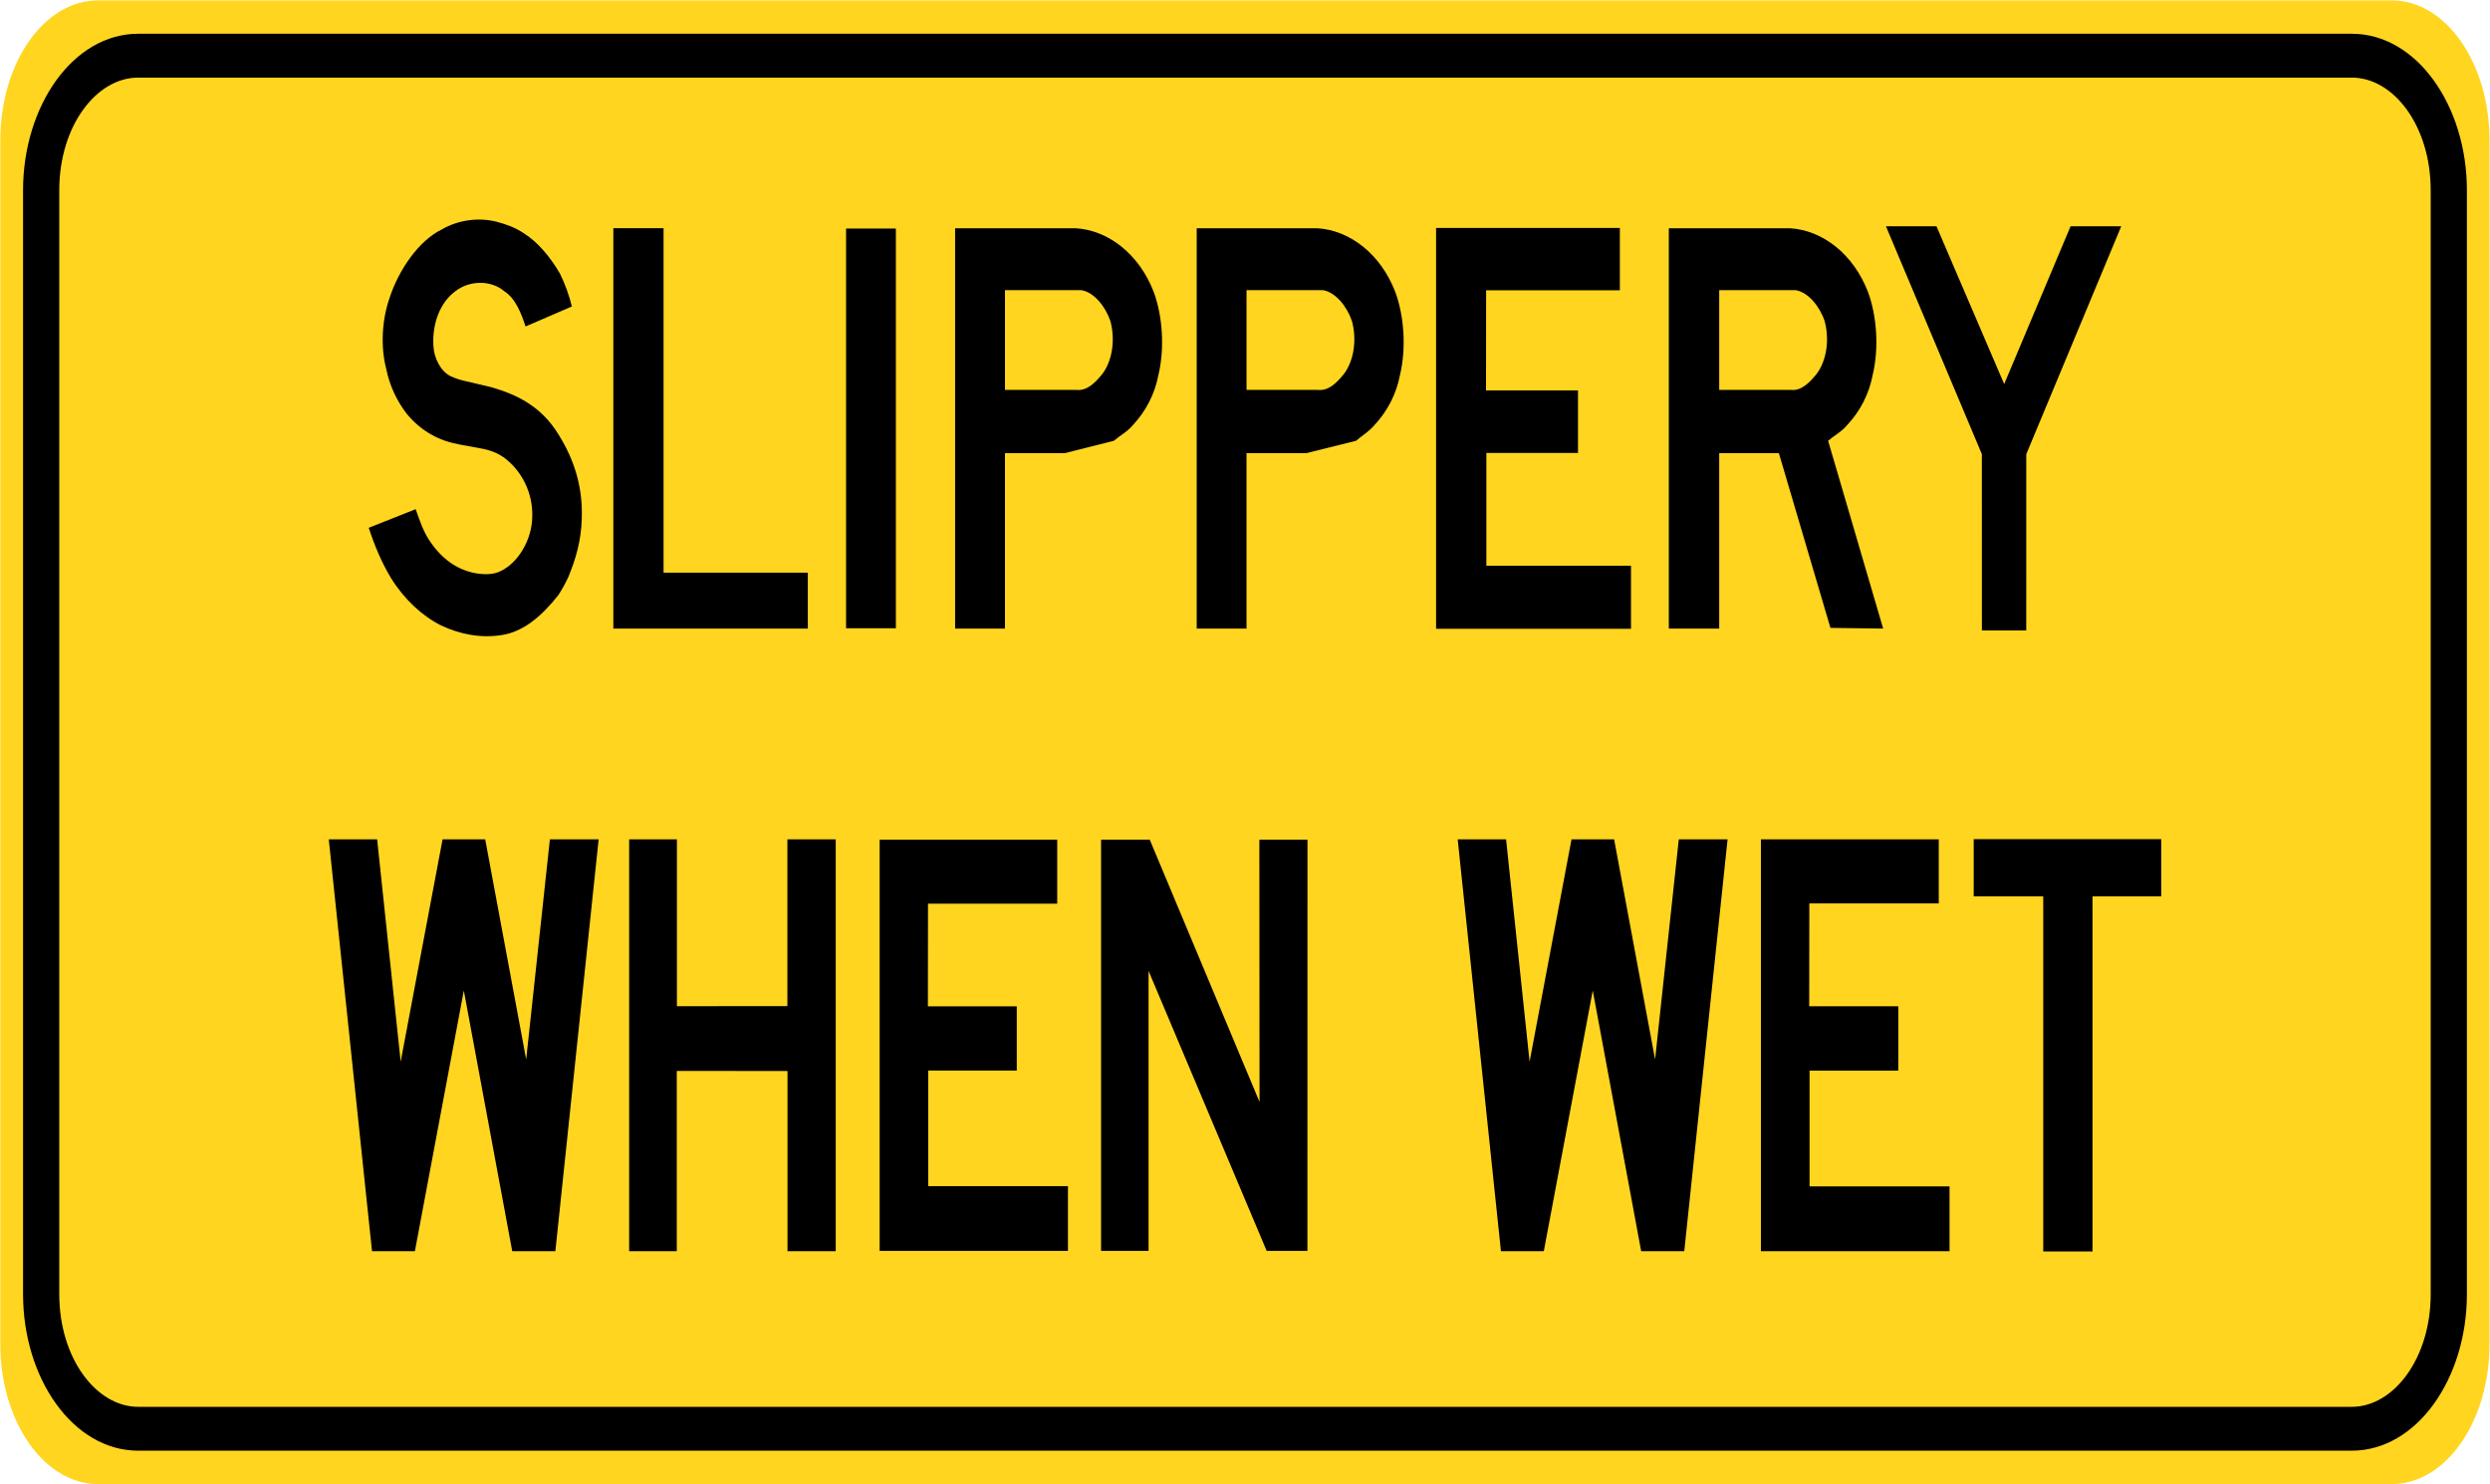 <?xml version="1.0" encoding="UTF-8"?>
<svg version="1.0" viewBox="0 0 1263.8 753.46" xmlns="http://www.w3.org/2000/svg">
<g transform="translate(81.047 457.59)">
<rect x="578.74" y="298.17" width="0" height="27.202" rx="249.48" ry="27.202" color="#000000"/>
<path d="m1182.5 224.7c0 39.185-22.192 70.968-49.536 70.968h-1164.3c-27.367 0-49.548-31.784-49.548-70.968v-611.12c0-39.199 22.181-70.968 49.548-70.968h1164.3c27.344 0 49.536 31.77 49.536 70.968v611.12" fill="#ffd520"/>
<path d="m-10.909 278.72c-33.057 0-58.436-36.681-58.436-79.424v-560.33c0-42.755 25.382-79.424 58.436-79.424h1123.5c33.072 0 58.436 36.671 58.436 79.424v560.33c0 42.741-25.361 79.424-58.436 79.424h-1123.5zm0-22.256h1123.5c21.354 0 40.06-24.695 40.06-57.168v-560.33c0-32.489-18.704-57.168-40.06-57.168h-1123.5c-21.328 0-40.06 24.681-40.06 57.168v560.33c0 32.47 18.735 57.168 40.06 57.168z" color="#000000" style="block-progression:tb;text-decoration-line:none;text-indent:0;text-transform:none"/>
<path d="m143.58-31.562h21.64l20.793 111.72 12.031-111.72h24.745l-21.969 209.05h-21.875l-24.58-132.31-24.839 132.31h-21.757l-21.946-209.05h24.545l11.949 112.85 21.263-112.85"/>
<path d="m902.97 0.962h-65.695l-0.056 52.2h45.208v32.635h-45.032v58.791h71.047v32.901h-95.744v-209.05h90.275v32.524"/>
<path d="m343.13-31.562v209.05h-24.474v-91.468l-56.205-0.056v91.524h-24.168v-209.05h24.239v84.682l56.075-0.056v-84.626h24.533"/>
<path d="m956-2.627h-35.294v-29.046h95.168v29.046h-34.871v180.24h-25.003v-180.24"/>
<path d="m455.54 1.074h-65.578l-0.059 52.102h45.114v32.607h-44.95v58.679h70.929v32.845h-95.579v-208.69h90.123v32.454"/>
<path d="m502.52-31.38 55.711 133.11-0.094-133.11h24.427l-0.023 208.69h-20.687l-59.897-141.99-0.047-0.067v142.06h-24.11v-208.69h24.721"/>
<path d="m716.57-31.562h21.628l20.793 111.72 12.031-111.72h24.756l-21.981 209.05h-21.863l-24.58-132.31-24.85 132.31h-21.746l-21.957-209.05h24.556l11.937 112.85 21.275-112.85"/>
<path d="m230.26-138.54h98.696v-28.376h-73.211v-174.85h-25.486v203.23"/>
<path d="m741.11-310.24h-67.871l-0.059 50.803h46.69v31.77h-46.514v57.213h73.411v32.021h-98.931v-203.45h93.274v31.644"/>
<path d="m129.92-199.15c2.046 5.739 3.952 11.674 7.503 16.646 6.233 9.119 14.136 14.314 23.028 15.878 4.328 0.698 9.056 0.852 12.984-1.285 8.479-4.189 15.43-15.543 15.665-27.203 0.423-12.303-5.281-23.042-13.419-29.521-3.411-2.723-7.245-4.203-11.279-5.097l-12.019-2.206c-10.138-1.815-19.358-6.382-27.038-15.682-5.139-6.731-8.679-14.328-10.385-22.86-2.987-11.479-2.046-25.206 1.705-35.833 4.622-14.314 14.901-29.214 26.591-34.856 8.103-4.692 18.264-6.214 27.626-3.91 4.798 1.271 9.503 2.919 13.772 5.795 7.092 4.343 13.689 12.205 18.558 20.668 2.54 5.223 4.575 10.767 5.986 16.576l-23.486 10.152c-2.223-6.703-5.081-14.216-10.796-17.875-6.892-5.893-17.923-5.488-24.839 0-7.727 5.614-11.69 16.213-11.173 27.273 0.223 6.689 3.752 13.364 8.726 15.836 2.329 1.061 4.704 1.871 7.186 2.416l13.454 3.17c12.902 3.715 25.521 9.636 34.353 24.34 7.574 12.177 12.208 25.988 11.608 42.369-0.247 11.046-3.105 20.724-6.915 29.884-1.505 3.1-3.117 6.172-5.045 9.021-8.15 10.32-17.547 18.601-28.837 20.221-10.832 1.69-21.252-0.531-30.554-4.874-9.479-4.762-18.429-12.889-25.321-23.838-4.869-8.016-8.503-16.716-11.443-25.751l23.804-9.454"/>
<path d="m348.38-341.59h25.274v202.88h-25.274v-202.88z"/>
<path d="m403.73-341.74v203.19h25.286v-89.025h30.284l24.992-6.284c3.152-2.723 6.798-4.525 9.703-8.03 6.515-6.912 11.102-15.738 12.937-25.485 3.187-13.378 2.129-29.647-2.352-41.894-7.433-19.425-23.216-31.532-39.692-32.468h-61.156zm25.286 31.42h38.81c6.398 1.061 12.243 8.337 14.701 15.71 2.505 9.161 1.153 19.914-4.116 26.882-3.599 4.385-7.774 8.714-13.231 8.03h-36.164v-0.348-50.273z"/>
<path d="m765.96-341.74v203.19h25.58v-89.025h30.284l26.168 88.675 26.756 0.348-27.932-95.308c3.152-2.723 6.809-4.525 9.703-8.03 6.527-6.912 11.102-15.738 12.937-25.485 3.199-13.378 2.14-29.647-2.352-41.894-7.433-19.425-23.216-31.532-39.692-32.468h-61.45zm25.58 31.42h38.81c6.41 1.061 12.255 8.337 14.701 15.71 2.493 9.161 1.141 19.914-4.116 26.882-3.599 4.385-7.762 8.714-13.231 8.03h-36.164v-0.348-50.273z"/>
<path d="m526.34-341.74v203.19h25.286v-89.025h30.284l25.286-6.284c3.14-2.723 6.492-4.525 9.409-8.03 6.504-6.912 11.102-15.738 12.937-25.485 3.187-13.378 2.129-29.647-2.352-41.894-7.433-19.425-23.204-31.532-39.692-32.468h-61.156zm25.286 31.42h38.81c6.398 1.061 12.243 8.337 14.701 15.71 2.505 9.161 1.153 19.914-4.116 26.882-3.587 4.385-7.786 8.714-13.231 8.03h-36.164v-0.348-50.273z"/>
<path d="m947.39-227.08-0.02 89.485h-22.51l-0.02-89.485-48.678-115.66h25.65l34.365 80.087 33.695-80.087h25.721l-48.195 115.66"/>
</g>
</svg>
